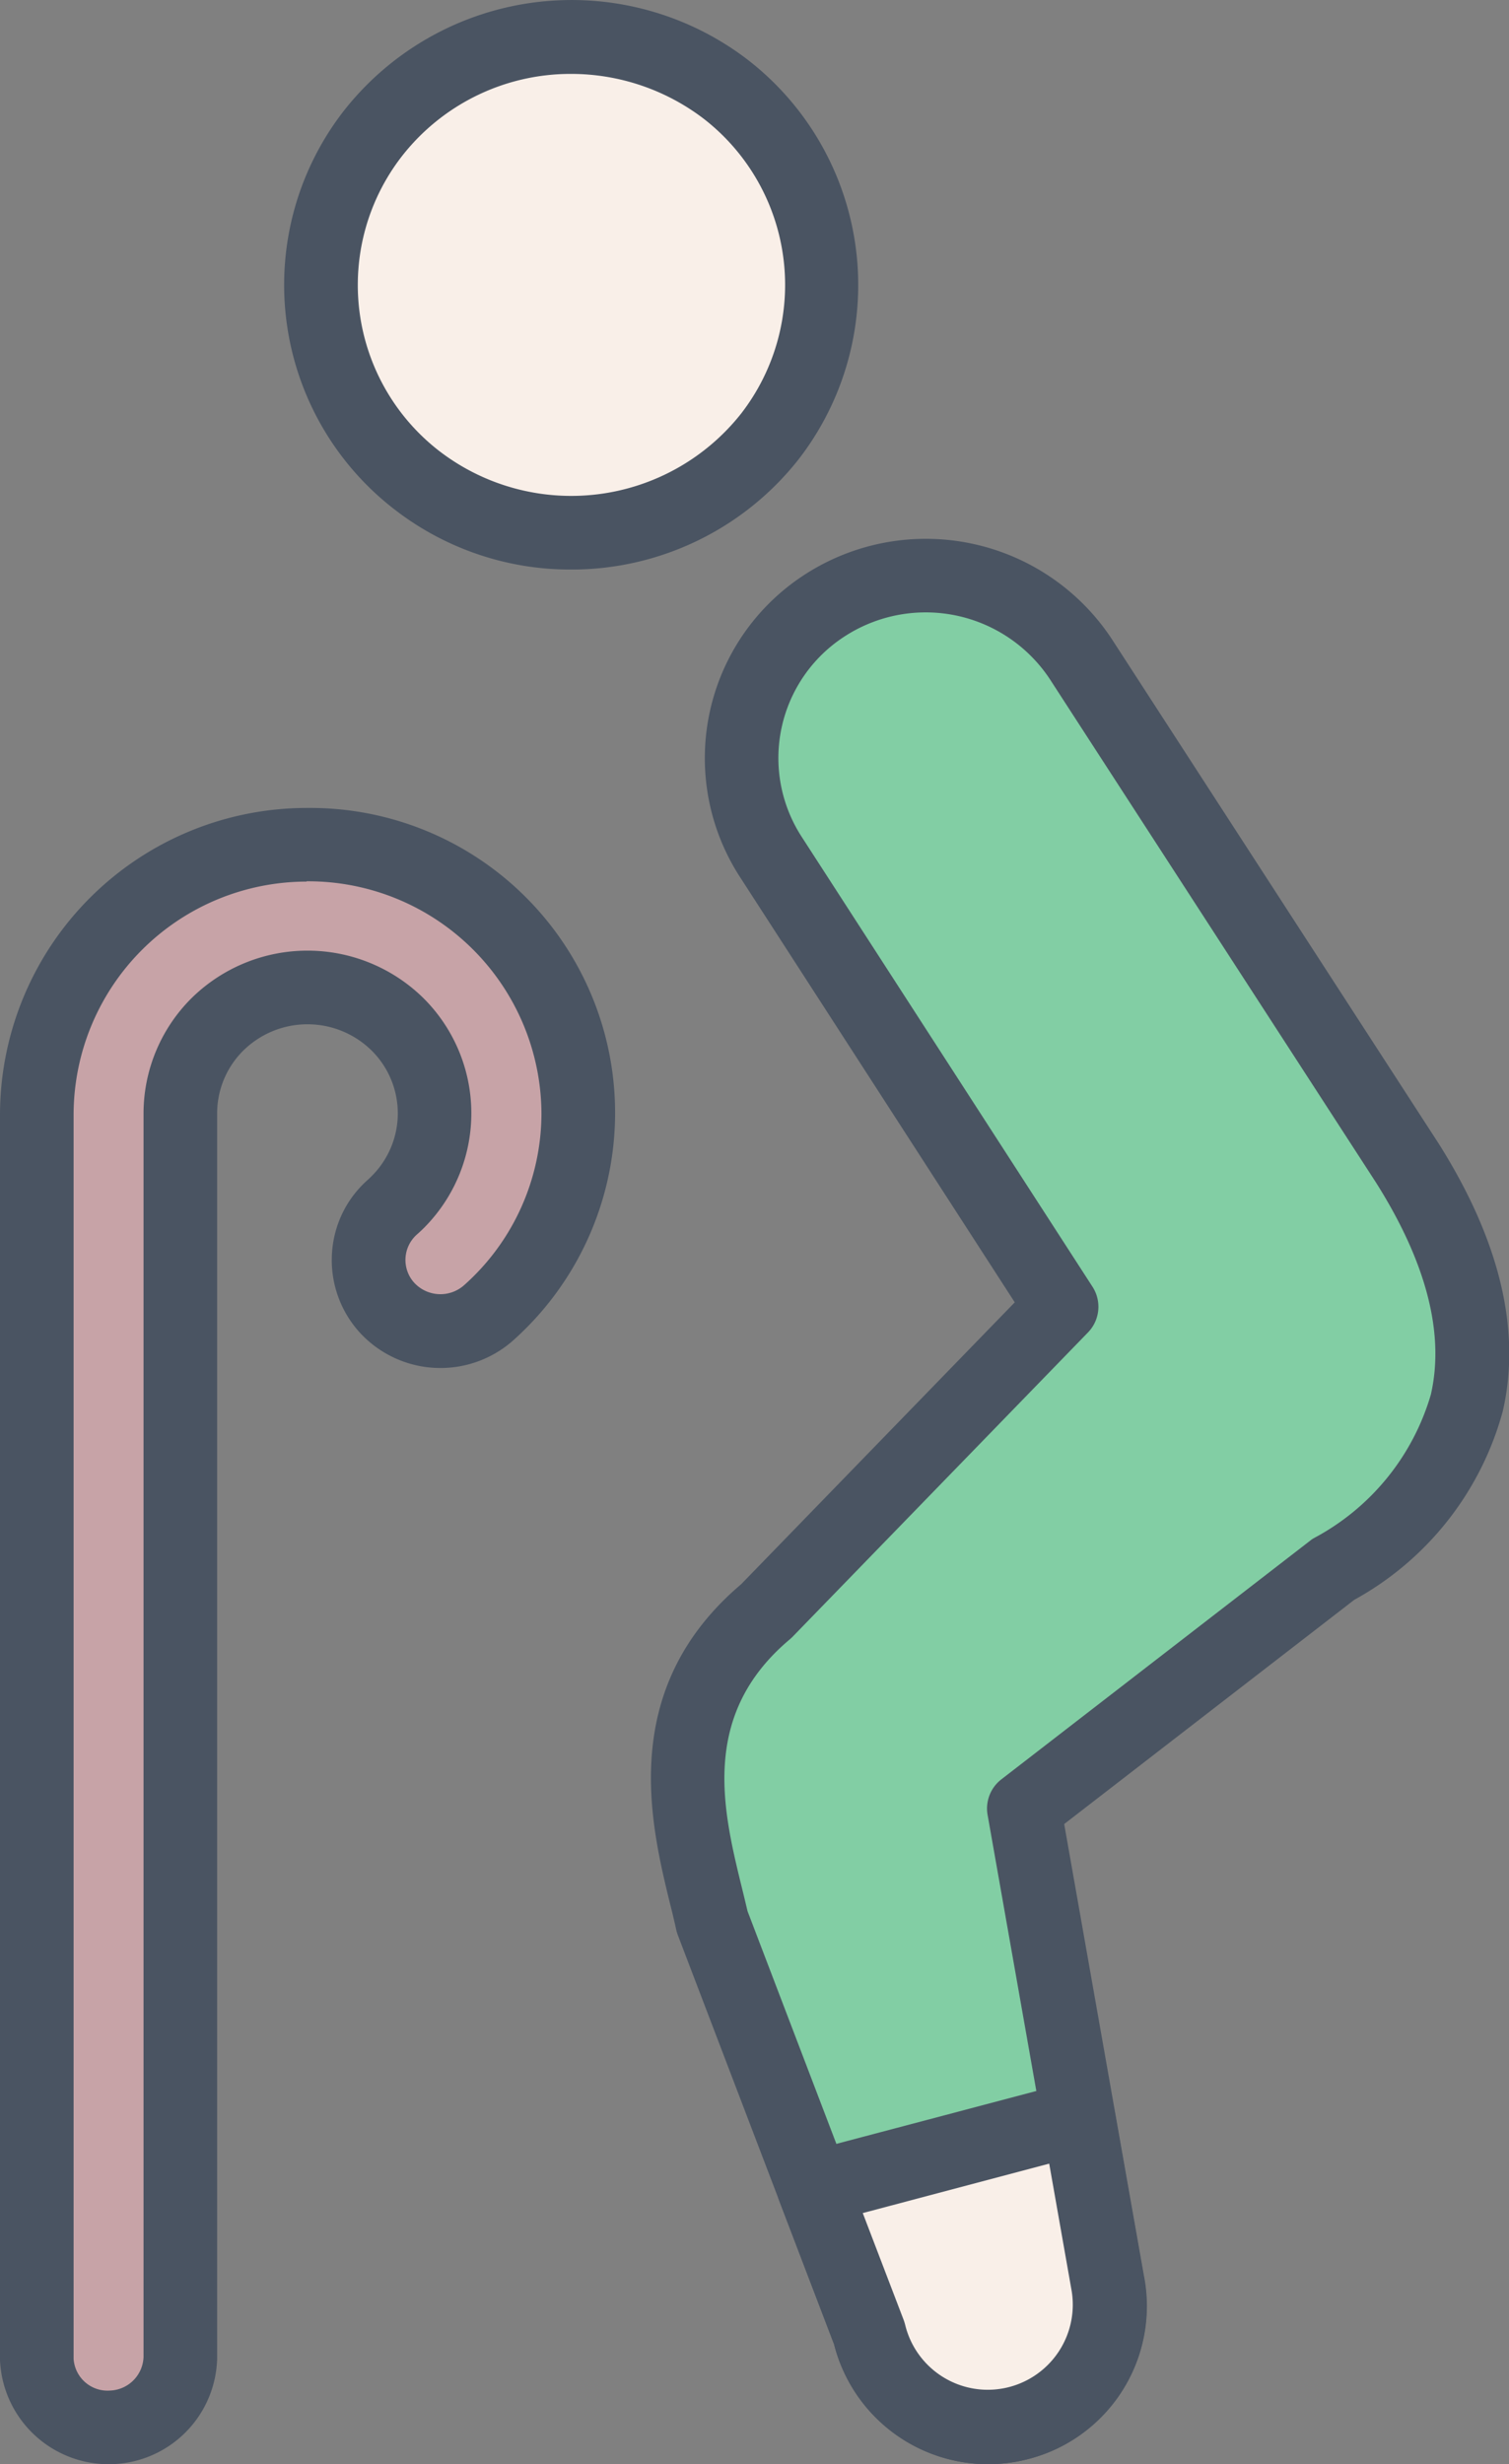 <svg xmlns="http://www.w3.org/2000/svg" viewBox="0 0 41.001 66.92"><rect x="0" y="0" width="41.001" height="66.92" fill="#808080" stroke="none"/><defs><style>.cls-1{fill:#f9efe8;}.cls-2{fill:#4a5462;}.cls-3{fill:#82cea4;}.cls-4{fill:#c7a3a7;}</style></defs><g id="レイヤー_2" data-name="レイヤー 2"><g id="レイヤー_1-2" data-name="レイヤー 1"><path id="パス_164" data-name="パス 164" class="cls-1" d="M20.926,11.838a6.7,6.7,0,0,0-1.19-9.4l-.07-.054a6.843,6.843,0,0,0-9.54,1.246,6.7,6.7,0,0,0,1.189,9.4l.07.053A6.845,6.845,0,0,0,20.926,11.838Z"/><path class="cls-2" d="M15.509,15.467a7.79,7.79,0,0,1-4.729-1.586A7.7,7.7,0,0,1,9.336,3.017,7.87,7.87,0,0,1,20.271,1.588a7.73,7.73,0,0,1,1.445,10.863v0A7.848,7.848,0,0,1,15.509,15.467Zm.009-13.46a5.812,5.812,0,0,0-4.6,2.238,5.7,5.7,0,0,0,1.013,8,5.884,5.884,0,0,0,8.208-1.016,5.708,5.708,0,0,0-1.013-8A5.94,5.94,0,0,0,15.518,2.007Z"/><path id="パス_165" data-name="パス 165" class="cls-3" d="M38.228,31.573,29.359,17.891a5.033,5.033,0,0,0-6.925-1.466,4.932,4.932,0,0,0-1.513,6.81l.034.053h0l7.89,12.2-8.026,8.264c-3.264,2.736-1.943,6.291-1.468,8.439L23.62,63.367a3.31,3.31,0,0,0,6.468-1.406L27.819,49.113l8.4-6.489C40.647,39.866,41.009,35.965,38.228,31.573Z"/><path class="cls-2" d="M26.842,66.919a4.318,4.318,0,0,1-4.179-3.254L18.416,52.547a.98.98,0,0,1-.042-.14c-.047-.214-.1-.443-.162-.683-.537-2.192-1.434-5.854,1.924-8.7l7.436-7.657L20.115,23.831A5.934,5.934,0,0,1,21.9,15.582a6.053,6.053,0,0,1,8.3,1.759l8.873,13.688.006.009c1.667,2.632,2.258,5.081,1.755,7.278a8.34,8.34,0,0,1-4.036,5.129l-7.883,6.09,2.164,12.252a4.286,4.286,0,0,1-3.244,5.018A4.333,4.333,0,0,1,26.842,66.919ZM20.311,51.9,24.555,63.01a1.27,1.27,0,0,1,.039.128,2.31,2.31,0,0,0,4.513-.981l-2.273-12.87a1,1,0,0,1,.373-.965l8.4-6.489a.773.773,0,0,1,.083-.058,6.469,6.469,0,0,0,3.188-3.905c.379-1.657-.124-3.594-1.492-5.758L28.52,18.435a4.045,4.045,0,0,0-5.545-1.169,3.932,3.932,0,0,0-1.21,5.432l7.92,12.247a1,1,0,0,1-.123,1.239l-8.026,8.264c-.024.024-.049.048-.075.07-2.451,2.055-1.816,4.648-1.307,6.731C20.211,51.477,20.264,51.7,20.311,51.9Z"/><path id="パス_166" data-name="パス 166" class="cls-4" d="M8.358,22.941A7.329,7.329,0,0,0,1,30.235V64.056a1.952,1.952,0,0,0,3.9,0V30.235a3.385,3.385,0,0,1,1.012-2.421,3.475,3.475,0,0,1,4.884,0,3.4,3.4,0,0,1,.034,4.808c-.054.056-.11.109-.168.16a1.92,1.92,0,0,0-.167,2.71l.019.021a1.963,1.963,0,0,0,2.756.148,7.249,7.249,0,0,0,2.442-5.426A7.328,7.328,0,0,0,8.358,22.941Z"/><path class="cls-2" d="M2.951,66.92A2.957,2.957,0,0,1,0,64.1V30.235a8.34,8.34,0,0,1,8.329-8.294c.017,0,.035,0,.054,0a8.28,8.28,0,0,1,5.55,14.469,2.977,2.977,0,0,1-4.159-.224,2.922,2.922,0,0,1-.754-2.144A2.889,2.889,0,0,1,10,32.034c.036-.033.077-.073.116-.113a2.4,2.4,0,0,0-.022-3.395,2.485,2.485,0,0,0-3.479,0A2.4,2.4,0,0,0,5.9,30.234V64.056a2.946,2.946,0,0,1-2.815,2.861ZM8.329,23.941A6.337,6.337,0,0,0,2,30.24V64.056a.924.924,0,0,0,.994.863.946.946,0,0,0,.906-.908V30.235A4.417,4.417,0,0,1,5.211,27.1a4.491,4.491,0,0,1,6.288,0,4.407,4.407,0,0,1,.043,6.223c-.066.068-.139.135-.212.2a.923.923,0,0,0-.086,1.3.97.97,0,0,0,1.361.083,6.257,6.257,0,0,0,2.107-4.679,6.337,6.337,0,0,0-6.329-6.294H8.329Z"/><path id="パス_165-2" data-name="パス 165" class="cls-1" d="M22.111,59.416l1.509,3.951a3.31,3.31,0,0,0,6.468-1.406L29.3,57.516Z"/><path class="cls-2" d="M26.842,66.919a4.318,4.318,0,0,1-4.179-3.254l-1.487-3.891a1,1,0,0,1,.678-1.324l7.193-1.9a1,1,0,0,1,1.24.793l.785,4.445a4.286,4.286,0,0,1-3.244,5.018A4.333,4.333,0,0,1,26.842,66.919Zm-3.4-6.82,1.114,2.91q.023.063.039.129a2.31,2.31,0,0,0,4.513-.981l-.6-3.4Z"/></g></g></svg>